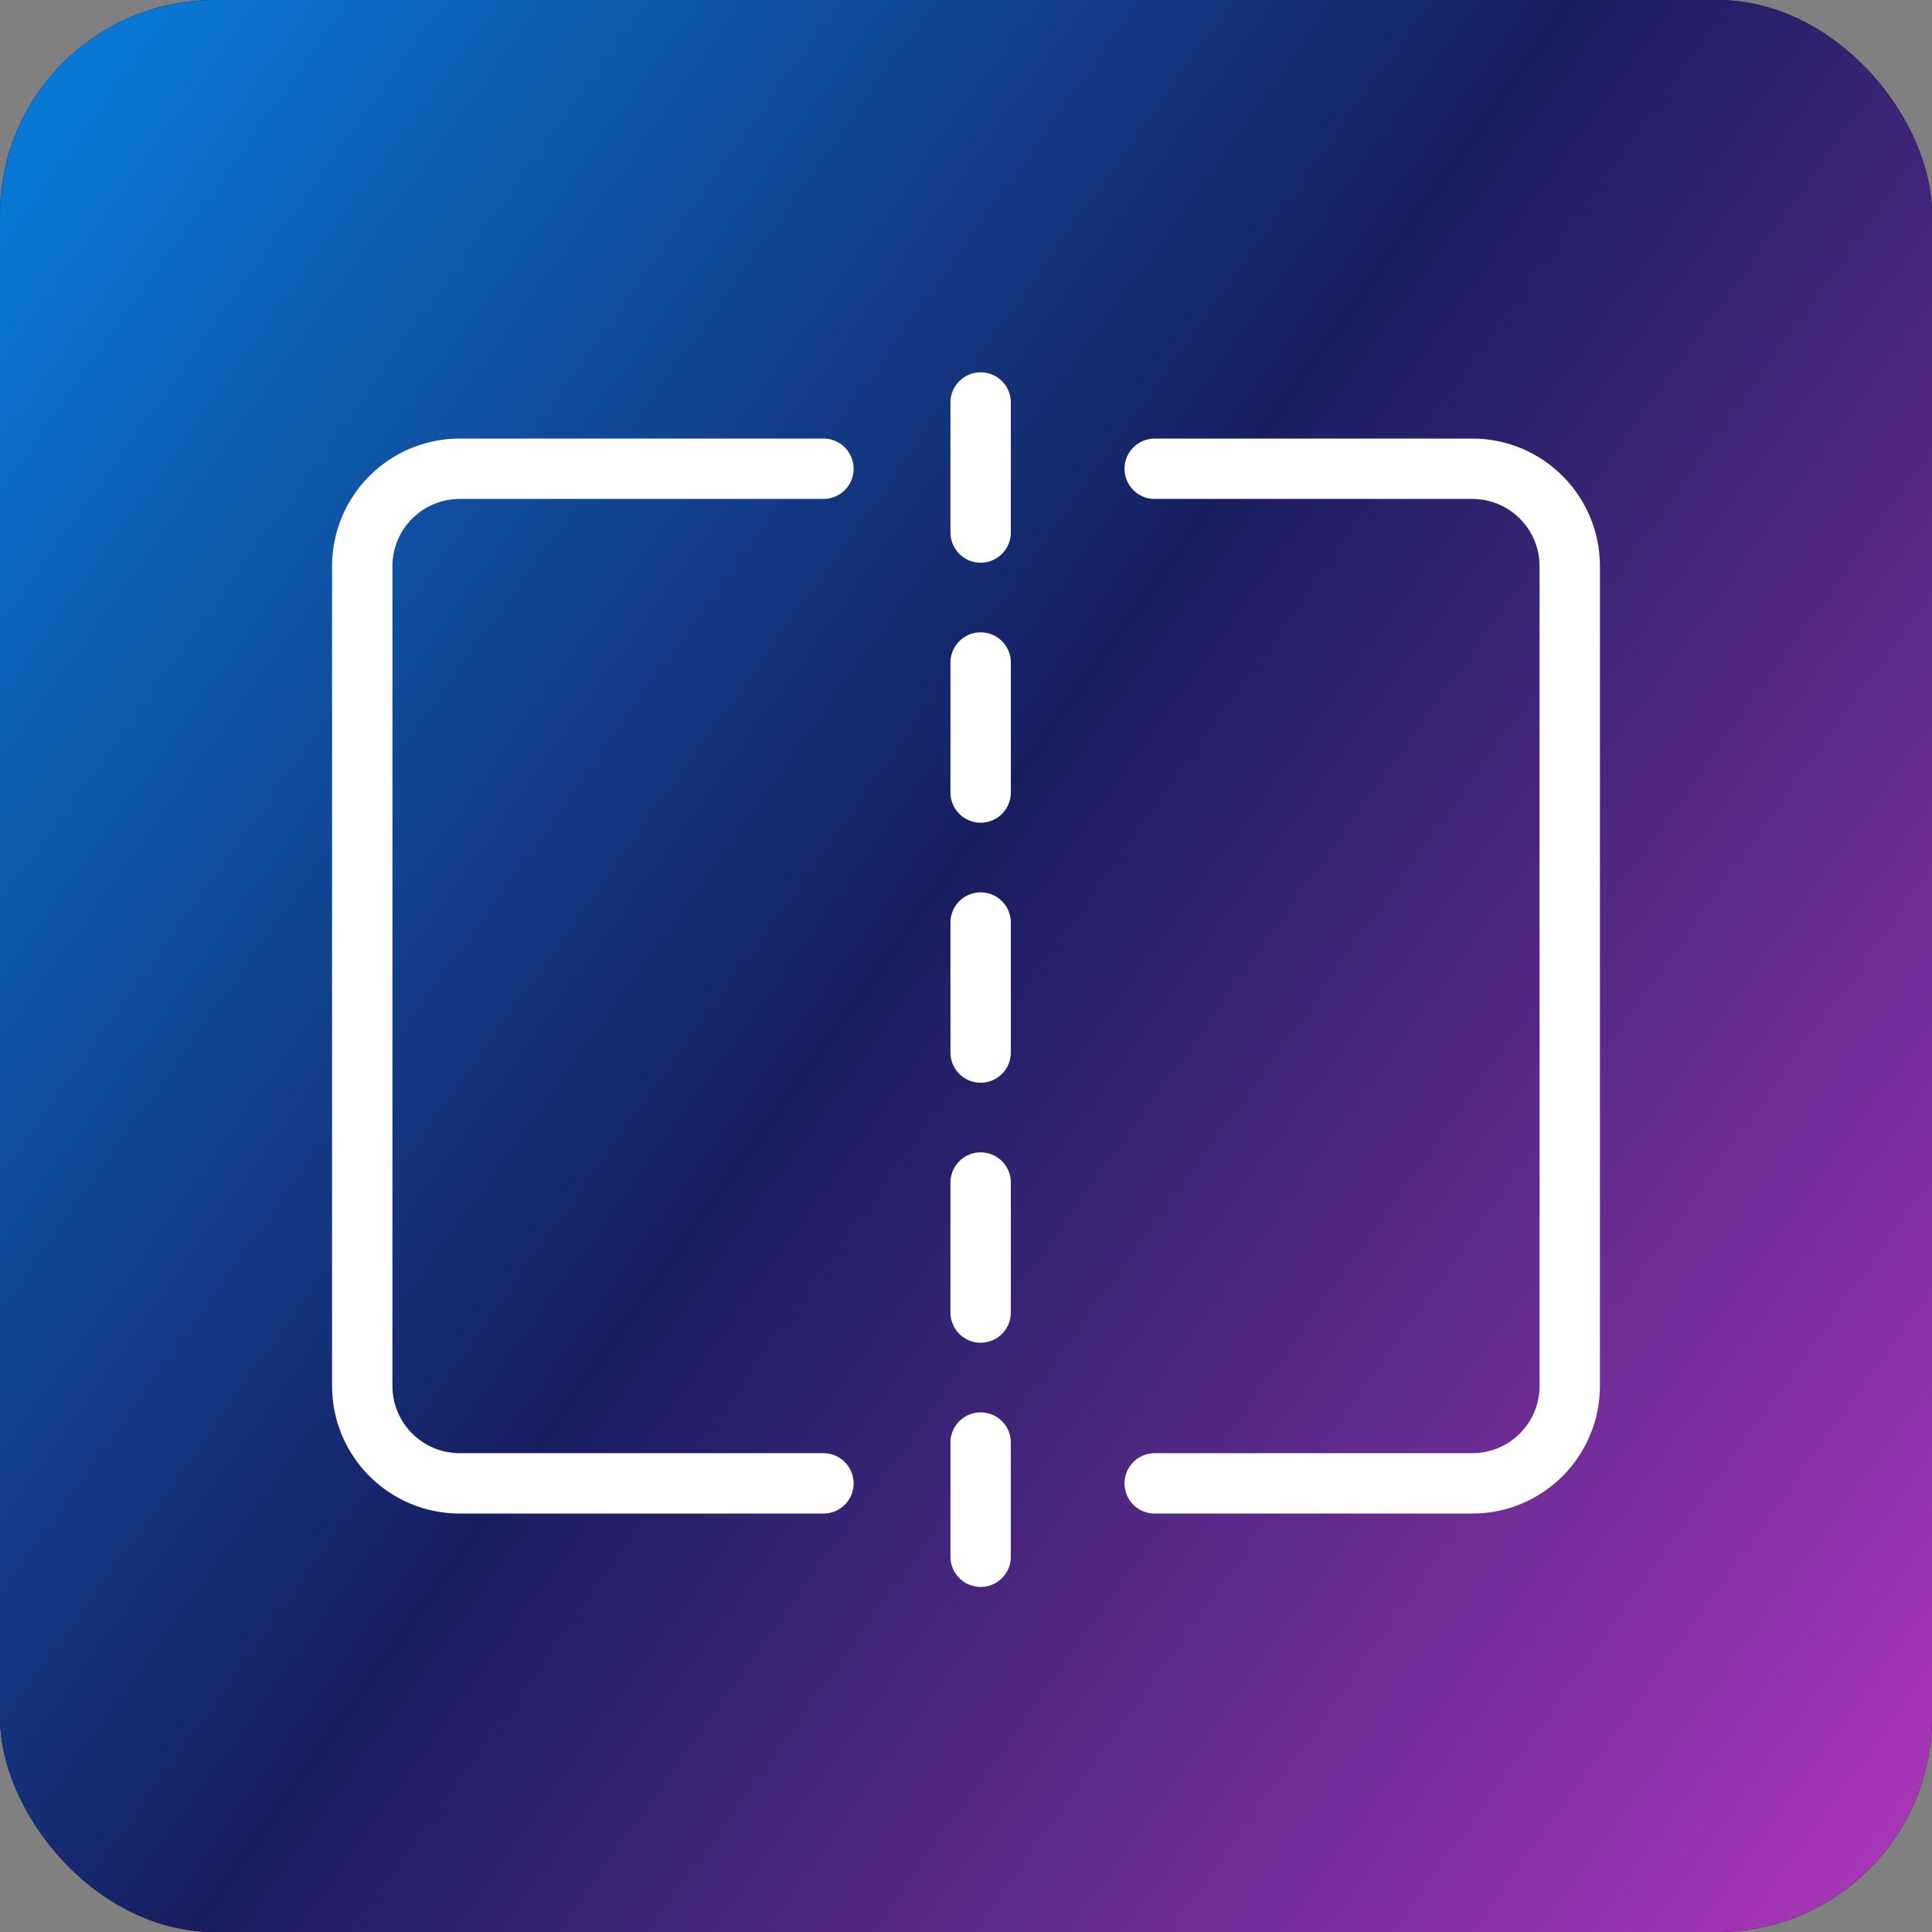<svg width="48" height="48" viewBox="0 0 48 48" fill="none" xmlns="http://www.w3.org/2000/svg">
<rect x="0" y="0" width="48" height="48" fill="#808080" stroke="none"/>
<rect width="48" height="48" rx="5.333" fill="black"/>
<rect width="48" height="48" rx="5.333" fill="url(#paint0_linear)"/>
<path d="M20.458 11.646H11.422C10.084 11.646 9 12.73 9 14.068V34.432C9 35.77 10.084 36.854 11.422 36.854H20.458" stroke="white" stroke-width="1.5" stroke-linecap="round"/>
<path d="M28.688 11.646H36.578C37.916 11.646 39 12.73 39 14.068V34.432C39 35.77 37.916 36.854 36.578 36.854H28.688" stroke="white" stroke-width="1.5" stroke-linecap="round"/>
<path d="M24.364 10L24.364 38.677" stroke="white" stroke-width="1.5" stroke-linecap="round" stroke-dasharray="3.23 3.23"/>
<defs>
<linearGradient id="paint0_linear" x1="-20.965" y1="-5.68208e-07" x2="61.792" y2="59.165" gradientUnits="userSpaceOnUse">
<stop stop-color="#019FF8"/>
<stop offset="0.214" stop-color="#0A73CE"/>
<stop offset="0.48" stop-color="#171E60"/>
<stop offset="1" stop-color="#FF44EC"/>
</linearGradient>
</defs>
</svg>
